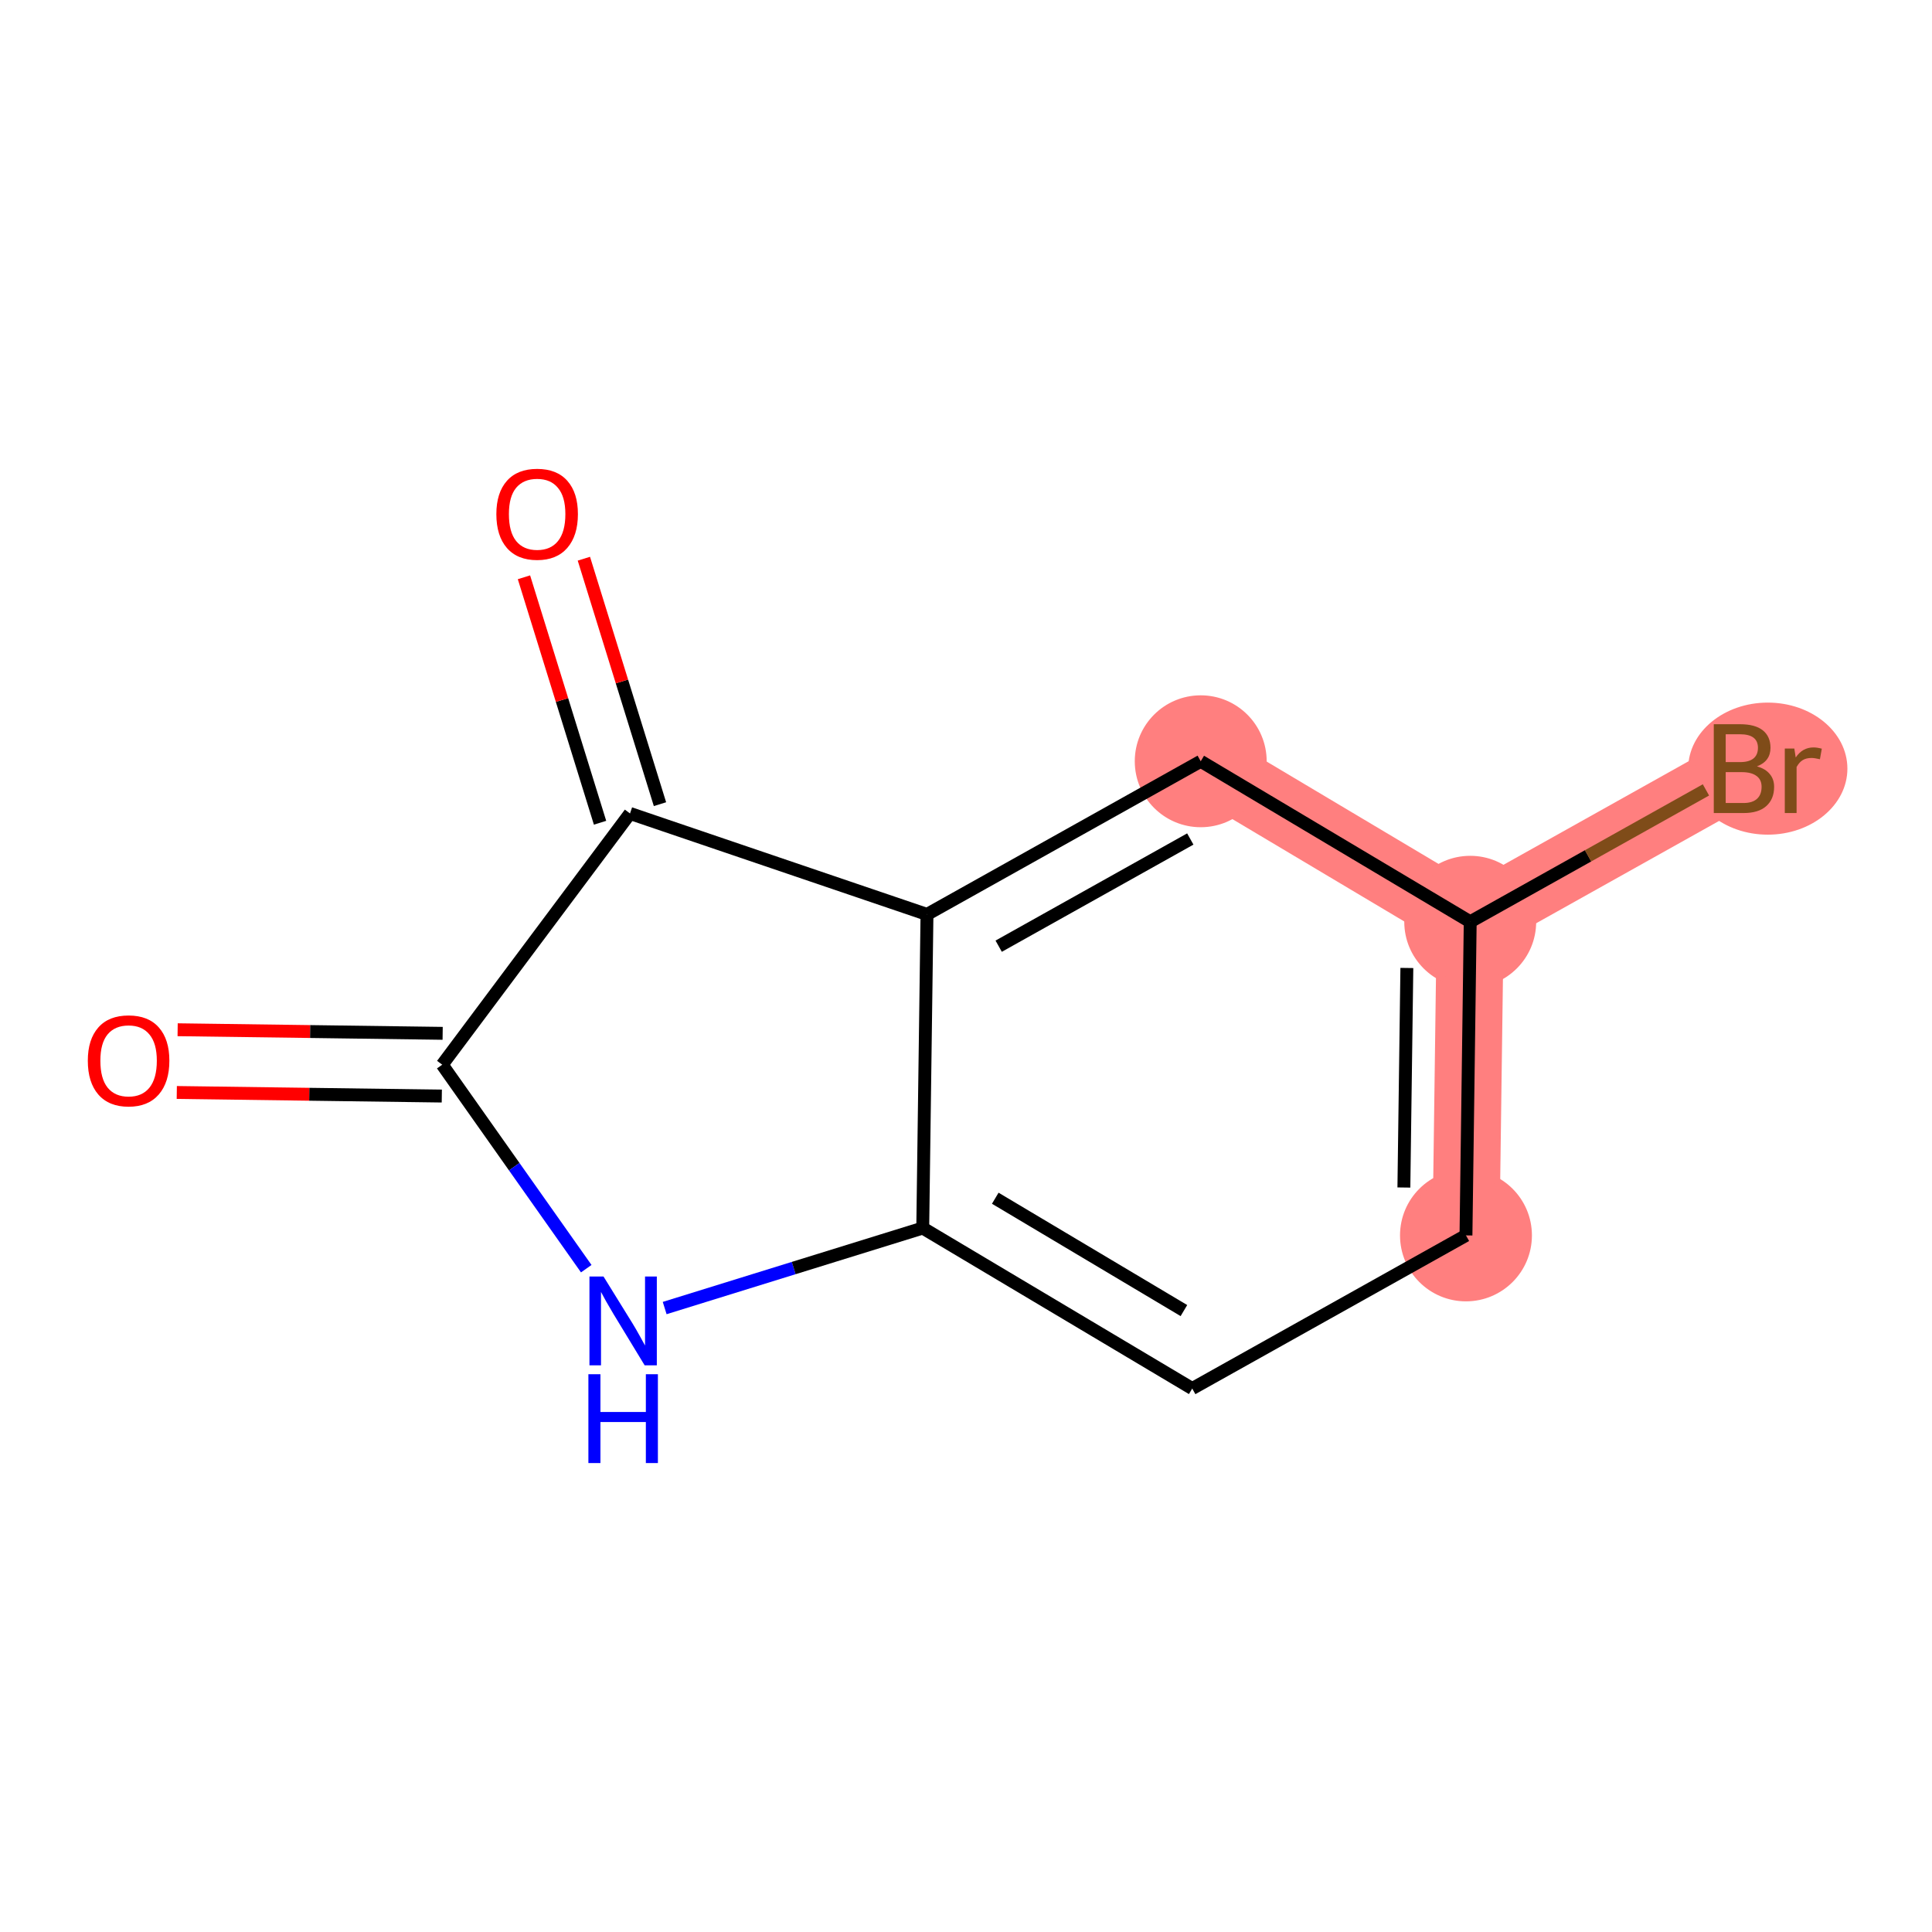 <?xml version='1.0' encoding='iso-8859-1'?>
<svg version='1.1' baseProfile='full'
              xmlns='http://www.w3.org/2000/svg'
                      xmlns:rdkit='http://www.rdkit.org/xml'
                      xmlns:xlink='http://www.w3.org/1999/xlink'
                  xml:space='preserve'
width='300px' height='300px' viewBox='0 0 300 300'>
<!-- END OF HEADER -->
<rect style='opacity:1.0;fill:#FFFFFF;stroke:none' width='300' height='300' x='0' y='0'> </rect>
<rect style='opacity:1.0;fill:#FFFFFF;stroke:none' width='300' height='300' x='0' y='0'> </rect>
<path d='M 227.635,191.833 L 228.295,143.132' style='fill:none;fill-rule:evenodd;stroke:#FF7F7F;stroke-width:10.4px;stroke-linecap:butt;stroke-linejoin:miter;stroke-opacity:1' />
<path d='M 228.295,143.132 L 270.801,119.353' style='fill:none;fill-rule:evenodd;stroke:#FF7F7F;stroke-width:10.4px;stroke-linecap:butt;stroke-linejoin:miter;stroke-opacity:1' />
<path d='M 228.295,143.132 L 186.448,118.21' style='fill:none;fill-rule:evenodd;stroke:#FF7F7F;stroke-width:10.4px;stroke-linecap:butt;stroke-linejoin:miter;stroke-opacity:1' />
<ellipse cx='227.635' cy='191.833' rx='9.741' ry='9.741'  style='fill:#FF7F7F;fill-rule:evenodd;stroke:#FF7F7F;stroke-width:1.0px;stroke-linecap:butt;stroke-linejoin:miter;stroke-opacity:1' />
<ellipse cx='228.295' cy='143.132' rx='9.741' ry='9.741'  style='fill:#FF7F7F;fill-rule:evenodd;stroke:#FF7F7F;stroke-width:1.0px;stroke-linecap:butt;stroke-linejoin:miter;stroke-opacity:1' />
<ellipse cx='274.502' cy='119.353' rx='11.861' ry='9.753'  style='fill:#FF7F7F;fill-rule:evenodd;stroke:#FF7F7F;stroke-width:1.0px;stroke-linecap:butt;stroke-linejoin:miter;stroke-opacity:1' />
<ellipse cx='186.448' cy='118.21' rx='9.741' ry='9.741'  style='fill:#FF7F7F;fill-rule:evenodd;stroke:#FF7F7F;stroke-width:1.0px;stroke-linecap:butt;stroke-linejoin:miter;stroke-opacity:1' />
<path class='bond-0 atom-0 atom-1' d='M 27.451,169.639 L 48.027,169.917' style='fill:none;fill-rule:evenodd;stroke:#FF0000;stroke-width:2.0px;stroke-linecap:butt;stroke-linejoin:miter;stroke-opacity:1' />
<path class='bond-0 atom-0 atom-1' d='M 48.027,169.917 L 68.603,170.196' style='fill:none;fill-rule:evenodd;stroke:#000000;stroke-width:2.0px;stroke-linecap:butt;stroke-linejoin:miter;stroke-opacity:1' />
<path class='bond-0 atom-0 atom-1' d='M 27.583,159.898 L 48.159,160.177' style='fill:none;fill-rule:evenodd;stroke:#FF0000;stroke-width:2.0px;stroke-linecap:butt;stroke-linejoin:miter;stroke-opacity:1' />
<path class='bond-0 atom-0 atom-1' d='M 48.159,160.177 L 68.735,160.456' style='fill:none;fill-rule:evenodd;stroke:#000000;stroke-width:2.0px;stroke-linecap:butt;stroke-linejoin:miter;stroke-opacity:1' />
<path class='bond-1 atom-1 atom-2' d='M 68.669,165.326 L 79.851,181.162' style='fill:none;fill-rule:evenodd;stroke:#000000;stroke-width:2.0px;stroke-linecap:butt;stroke-linejoin:miter;stroke-opacity:1' />
<path class='bond-1 atom-1 atom-2' d='M 79.851,181.162 L 91.032,196.999' style='fill:none;fill-rule:evenodd;stroke:#0000FF;stroke-width:2.0px;stroke-linecap:butt;stroke-linejoin:miter;stroke-opacity:1' />
<path class='bond-11 atom-10 atom-1' d='M 97.828,126.313 L 68.669,165.326' style='fill:none;fill-rule:evenodd;stroke:#000000;stroke-width:2.0px;stroke-linecap:butt;stroke-linejoin:miter;stroke-opacity:1' />
<path class='bond-2 atom-2 atom-3' d='M 103.21,203.114 L 123.246,196.902' style='fill:none;fill-rule:evenodd;stroke:#0000FF;stroke-width:2.0px;stroke-linecap:butt;stroke-linejoin:miter;stroke-opacity:1' />
<path class='bond-2 atom-2 atom-3' d='M 123.246,196.902 L 143.283,190.691' style='fill:none;fill-rule:evenodd;stroke:#000000;stroke-width:2.0px;stroke-linecap:butt;stroke-linejoin:miter;stroke-opacity:1' />
<path class='bond-3 atom-3 atom-4' d='M 143.283,190.691 L 185.129,215.613' style='fill:none;fill-rule:evenodd;stroke:#000000;stroke-width:2.0px;stroke-linecap:butt;stroke-linejoin:miter;stroke-opacity:1' />
<path class='bond-3 atom-3 atom-4' d='M 154.544,186.06 L 183.837,203.505' style='fill:none;fill-rule:evenodd;stroke:#000000;stroke-width:2.0px;stroke-linecap:butt;stroke-linejoin:miter;stroke-opacity:1' />
<path class='bond-12 atom-9 atom-3' d='M 143.942,141.99 L 143.283,190.691' style='fill:none;fill-rule:evenodd;stroke:#000000;stroke-width:2.0px;stroke-linecap:butt;stroke-linejoin:miter;stroke-opacity:1' />
<path class='bond-4 atom-4 atom-5' d='M 185.129,215.613 L 227.635,191.833' style='fill:none;fill-rule:evenodd;stroke:#000000;stroke-width:2.0px;stroke-linecap:butt;stroke-linejoin:miter;stroke-opacity:1' />
<path class='bond-5 atom-5 atom-6' d='M 227.635,191.833 L 228.295,143.132' style='fill:none;fill-rule:evenodd;stroke:#000000;stroke-width:2.0px;stroke-linecap:butt;stroke-linejoin:miter;stroke-opacity:1' />
<path class='bond-5 atom-5 atom-6' d='M 217.994,184.396 L 218.456,150.305' style='fill:none;fill-rule:evenodd;stroke:#000000;stroke-width:2.0px;stroke-linecap:butt;stroke-linejoin:miter;stroke-opacity:1' />
<path class='bond-6 atom-6 atom-7' d='M 228.295,143.132 L 246.596,132.893' style='fill:none;fill-rule:evenodd;stroke:#000000;stroke-width:2.0px;stroke-linecap:butt;stroke-linejoin:miter;stroke-opacity:1' />
<path class='bond-6 atom-6 atom-7' d='M 246.596,132.893 L 264.898,122.655' style='fill:none;fill-rule:evenodd;stroke:#7F4C19;stroke-width:2.0px;stroke-linecap:butt;stroke-linejoin:miter;stroke-opacity:1' />
<path class='bond-7 atom-6 atom-8' d='M 228.295,143.132 L 186.448,118.21' style='fill:none;fill-rule:evenodd;stroke:#000000;stroke-width:2.0px;stroke-linecap:butt;stroke-linejoin:miter;stroke-opacity:1' />
<path class='bond-8 atom-8 atom-9' d='M 186.448,118.21 L 143.942,141.99' style='fill:none;fill-rule:evenodd;stroke:#000000;stroke-width:2.0px;stroke-linecap:butt;stroke-linejoin:miter;stroke-opacity:1' />
<path class='bond-8 atom-8 atom-9' d='M 184.828,130.279 L 155.074,146.924' style='fill:none;fill-rule:evenodd;stroke:#000000;stroke-width:2.0px;stroke-linecap:butt;stroke-linejoin:miter;stroke-opacity:1' />
<path class='bond-9 atom-9 atom-10' d='M 143.942,141.99 L 97.828,126.313' style='fill:none;fill-rule:evenodd;stroke:#000000;stroke-width:2.0px;stroke-linecap:butt;stroke-linejoin:miter;stroke-opacity:1' />
<path class='bond-10 atom-10 atom-11' d='M 102.481,124.871 L 96.573,105.814' style='fill:none;fill-rule:evenodd;stroke:#000000;stroke-width:2.0px;stroke-linecap:butt;stroke-linejoin:miter;stroke-opacity:1' />
<path class='bond-10 atom-10 atom-11' d='M 96.573,105.814 L 90.664,86.756' style='fill:none;fill-rule:evenodd;stroke:#FF0000;stroke-width:2.0px;stroke-linecap:butt;stroke-linejoin:miter;stroke-opacity:1' />
<path class='bond-10 atom-10 atom-11' d='M 93.176,127.755 L 87.268,108.698' style='fill:none;fill-rule:evenodd;stroke:#000000;stroke-width:2.0px;stroke-linecap:butt;stroke-linejoin:miter;stroke-opacity:1' />
<path class='bond-10 atom-10 atom-11' d='M 87.268,108.698 L 81.36,89.641' style='fill:none;fill-rule:evenodd;stroke:#FF0000;stroke-width:2.0px;stroke-linecap:butt;stroke-linejoin:miter;stroke-opacity:1' />
<path  class='atom-0' d='M 13.636 164.705
Q 13.636 161.393, 15.273 159.542
Q 16.909 157.692, 19.968 157.692
Q 23.027 157.692, 24.663 159.542
Q 26.3 161.393, 26.3 164.705
Q 26.3 168.056, 24.644 169.965
Q 22.988 171.855, 19.968 171.855
Q 16.929 171.855, 15.273 169.965
Q 13.636 168.076, 13.636 164.705
M 19.968 170.297
Q 22.072 170.297, 23.202 168.894
Q 24.352 167.472, 24.352 164.705
Q 24.352 161.997, 23.202 160.633
Q 22.072 159.25, 19.968 159.25
Q 17.864 159.25, 16.715 160.614
Q 15.585 161.978, 15.585 164.705
Q 15.585 167.491, 16.715 168.894
Q 17.864 170.297, 19.968 170.297
' fill='#FF0000'/>
<path  class='atom-2' d='M 93.713 198.216
L 98.232 205.522
Q 98.68 206.243, 99.401 207.548
Q 100.122 208.854, 100.161 208.932
L 100.161 198.216
L 101.992 198.216
L 101.992 212.01
L 100.103 212.01
L 95.252 204.022
Q 94.687 203.087, 94.083 202.016
Q 93.498 200.944, 93.323 200.613
L 93.323 212.01
L 91.53 212.01
L 91.53 198.216
L 93.713 198.216
' fill='#0000FF'/>
<path  class='atom-2' d='M 91.365 213.389
L 93.235 213.389
L 93.235 219.253
L 100.288 219.253
L 100.288 213.389
L 102.158 213.389
L 102.158 227.183
L 100.288 227.183
L 100.288 220.812
L 93.235 220.812
L 93.235 227.183
L 91.365 227.183
L 91.365 213.389
' fill='#0000FF'/>
<path  class='atom-7' d='M 272.817 119.002
Q 274.142 119.372, 274.804 120.19
Q 275.486 120.989, 275.486 122.177
Q 275.486 124.087, 274.259 125.178
Q 273.051 126.249, 270.752 126.249
L 266.115 126.249
L 266.115 112.456
L 270.187 112.456
Q 272.545 112.456, 273.733 113.41
Q 274.921 114.365, 274.921 116.119
Q 274.921 118.203, 272.817 119.002
M 267.966 114.014
L 267.966 118.339
L 270.187 118.339
Q 271.551 118.339, 272.252 117.794
Q 272.973 117.229, 272.973 116.119
Q 272.973 114.014, 270.187 114.014
L 267.966 114.014
M 270.752 124.691
Q 272.096 124.691, 272.817 124.048
Q 273.538 123.405, 273.538 122.177
Q 273.538 121.048, 272.739 120.483
Q 271.96 119.898, 270.46 119.898
L 267.966 119.898
L 267.966 124.691
L 270.752 124.691
' fill='#7F4C19'/>
<path  class='atom-7' d='M 278.623 116.235
L 278.837 117.619
Q 279.889 116.06, 281.604 116.06
Q 282.149 116.06, 282.89 116.255
L 282.597 117.891
Q 281.76 117.697, 281.292 117.697
Q 280.474 117.697, 279.928 118.028
Q 279.402 118.339, 278.974 119.099
L 278.974 126.249
L 277.142 126.249
L 277.142 116.235
L 278.623 116.235
' fill='#7F4C19'/>
<path  class='atom-11' d='M 77.074 79.831
Q 77.074 76.519, 78.711 74.668
Q 80.347 72.817, 83.406 72.817
Q 86.465 72.817, 88.101 74.668
Q 89.738 76.519, 89.738 79.831
Q 89.738 83.182, 88.082 85.091
Q 86.426 86.981, 83.406 86.981
Q 80.367 86.981, 78.711 85.091
Q 77.074 83.201, 77.074 79.831
M 83.406 85.422
Q 85.51 85.422, 86.64 84.02
Q 87.79 82.597, 87.79 79.831
Q 87.79 77.123, 86.64 75.759
Q 85.51 74.376, 83.406 74.376
Q 81.302 74.376, 80.153 75.74
Q 79.023 77.103, 79.023 79.831
Q 79.023 82.617, 80.153 84.02
Q 81.302 85.422, 83.406 85.422
' fill='#FF0000'/>
</svg>
